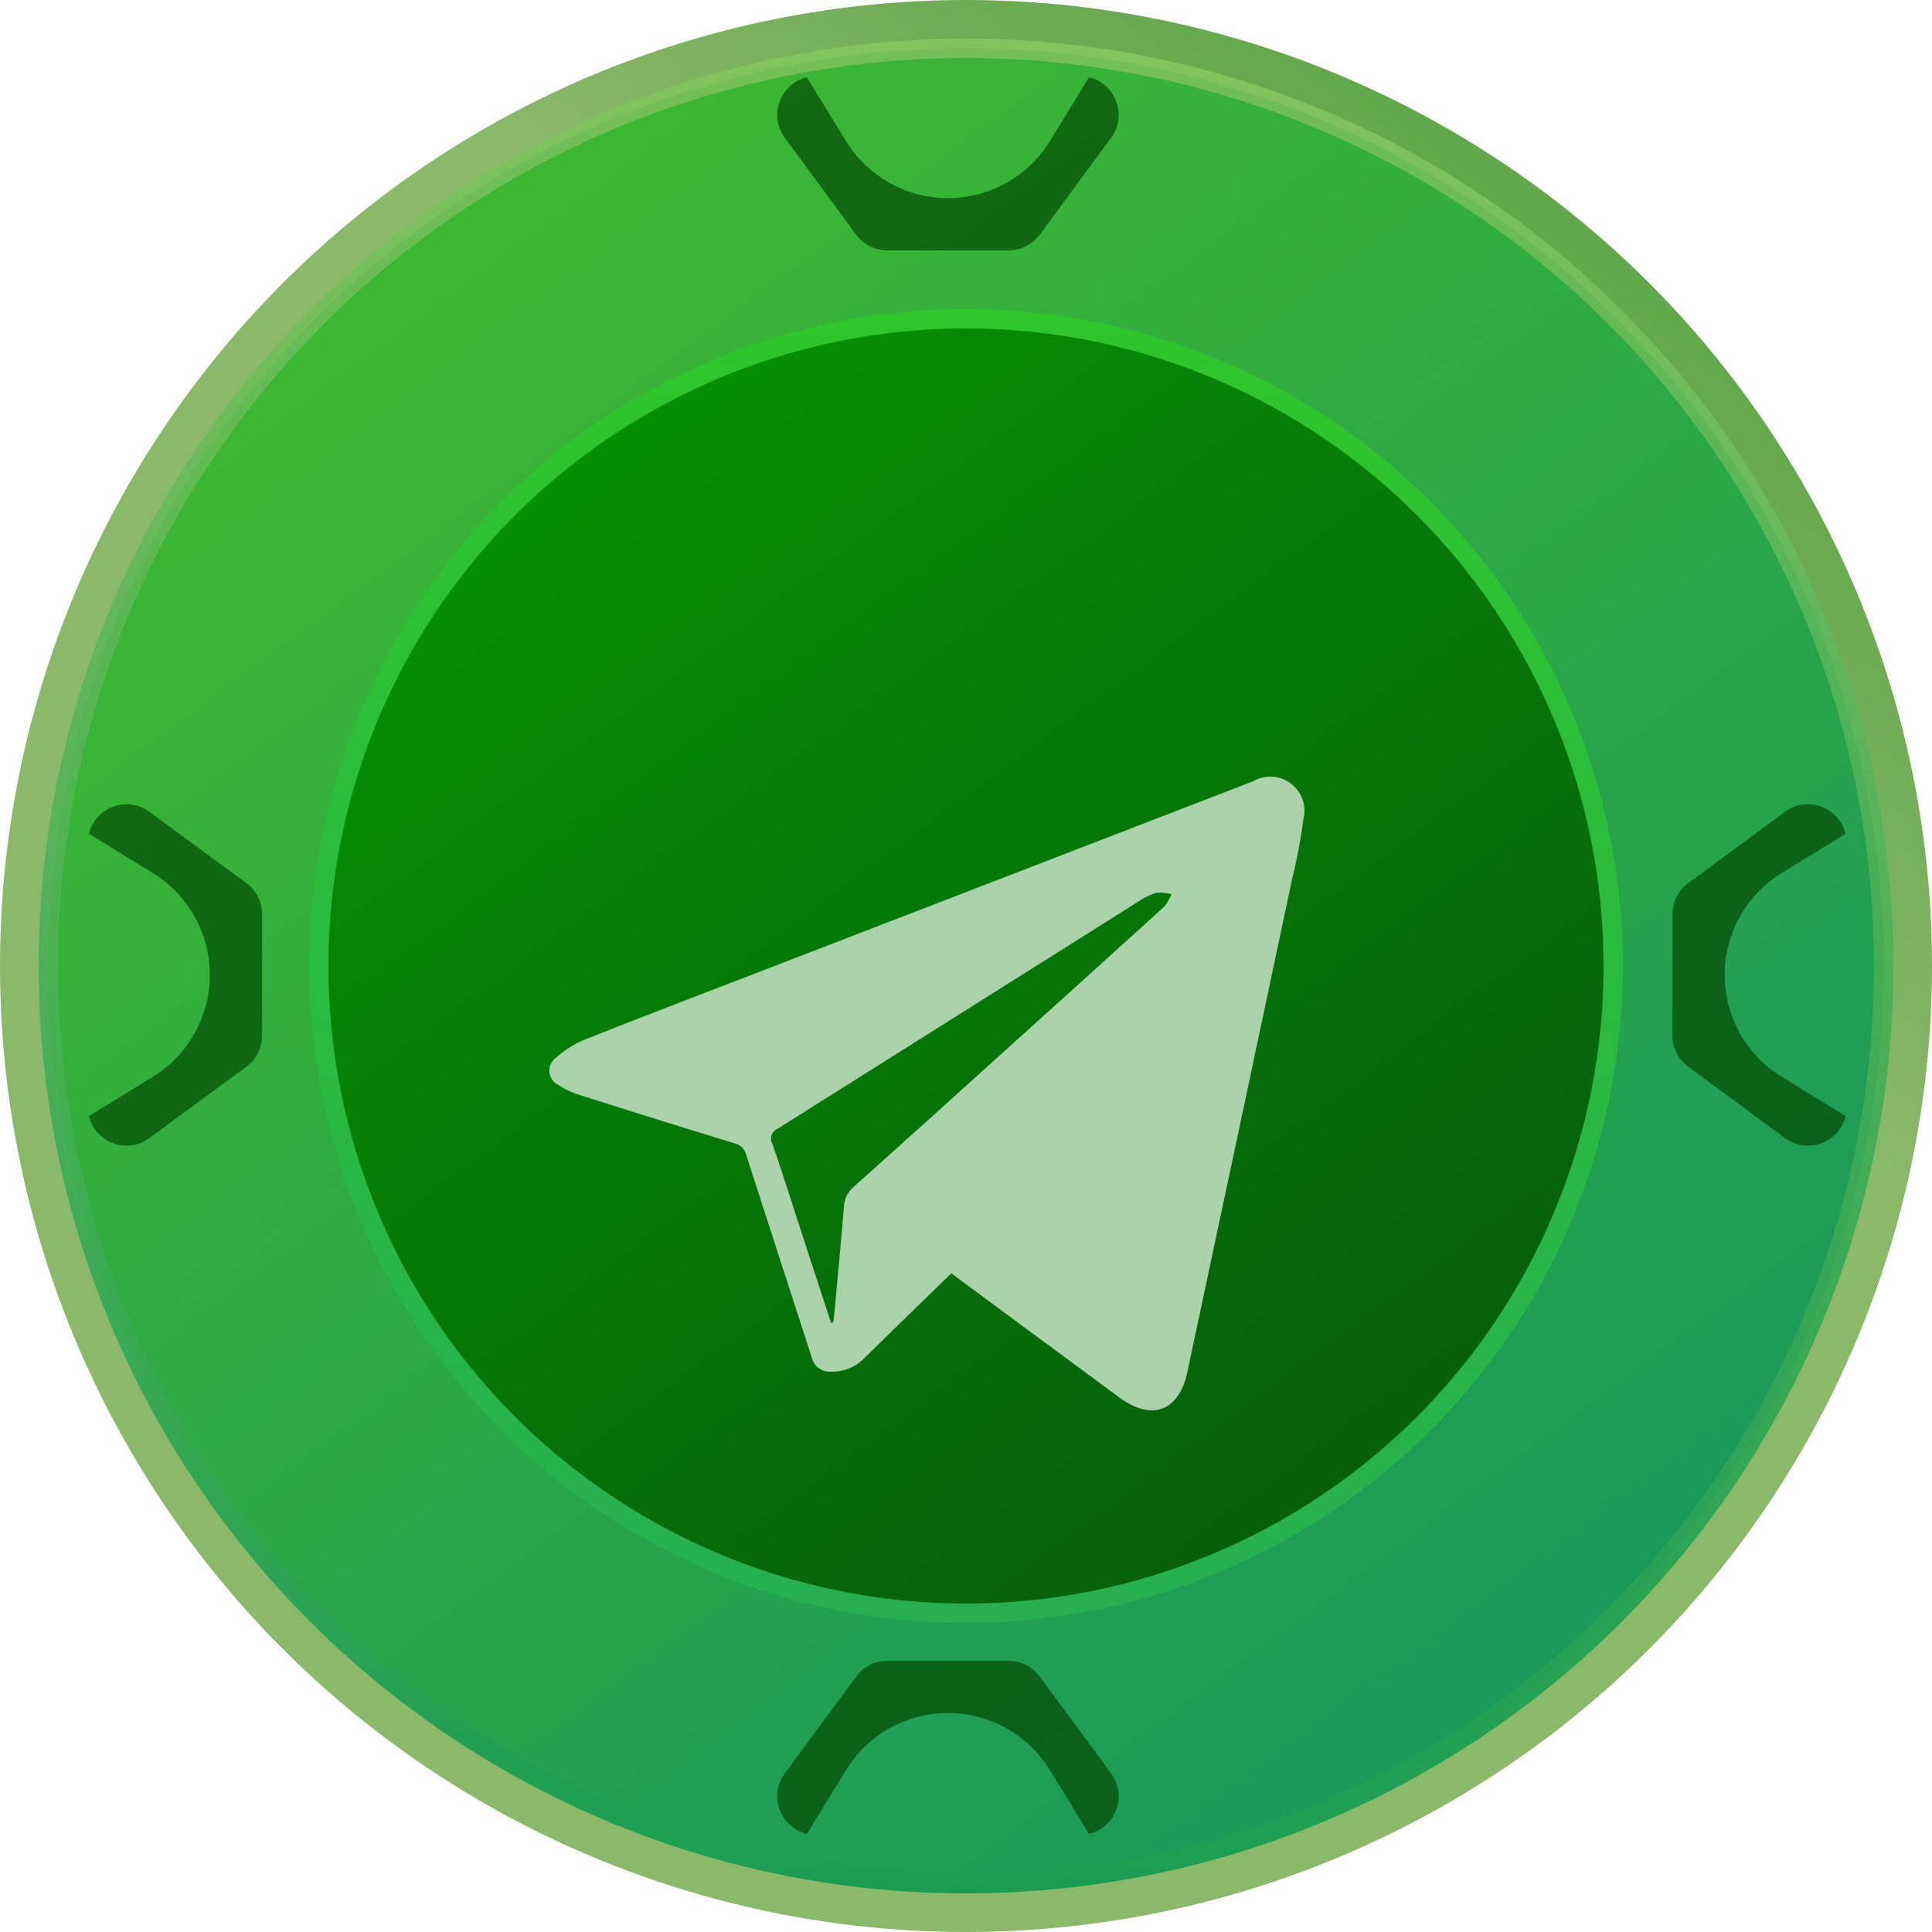 <svg width="50" height="50" viewBox="0 0 50 50" fill="none" xmlns="http://www.w3.org/2000/svg">
<g clip-path="url(#clip0_101_12)">
<circle r="25" transform="matrix(1 0 0 -1 25 25)" fill="url(#paint0_linear_101_12)"/>
<circle cx="25" cy="25" r="23.75" fill="url(#paint1_linear_101_12)" stroke="url(#paint2_linear_101_12)" stroke-width="0.5"/>
<path fill-rule="evenodd" clip-rule="evenodd" d="M20.88 2L21.896 3.654C22.459 4.57 23.457 5.128 24.533 5.128C25.608 5.128 26.607 4.57 27.169 3.654L28.185 2C28.855 2.158 29.192 2.972 28.755 3.566L26.908 6.074C26.719 6.33 26.42 6.481 26.102 6.481H22.963C22.645 6.481 22.346 6.33 22.158 6.074L20.311 3.566C19.873 2.972 20.211 2.158 20.88 2Z" fill="#004800"/>
<path fill-rule="evenodd" clip-rule="evenodd" d="M28.185 47.461L27.169 45.808C26.606 44.891 25.608 44.333 24.533 44.333C23.457 44.333 22.459 44.891 21.896 45.808L20.88 47.461C20.211 47.304 19.873 46.489 20.311 45.895L22.158 43.388C22.346 43.132 22.645 42.981 22.963 42.981L26.102 42.981C26.42 42.981 26.719 43.132 26.908 43.388L28.755 45.895C29.192 46.489 28.855 47.304 28.185 47.461Z" fill="#004800"/>
<path fill-rule="evenodd" clip-rule="evenodd" d="M2.302 28.883L3.956 27.867C4.872 27.304 5.43 26.306 5.43 25.231C5.43 24.155 4.872 23.157 3.956 22.594L2.302 21.578C2.46 20.909 3.274 20.571 3.868 21.009L6.376 22.856C6.632 23.044 6.783 23.343 6.783 23.661L6.783 26.8C6.783 27.118 6.632 27.417 6.376 27.606L3.868 29.453C3.274 29.89 2.46 29.553 2.302 28.883Z" fill="#004800"/>
<path fill-rule="evenodd" clip-rule="evenodd" d="M47.763 21.578L46.11 22.594C45.193 23.157 44.635 24.155 44.635 25.231C44.635 26.306 45.193 27.305 46.11 27.867L47.763 28.883C47.606 29.553 46.791 29.89 46.197 29.453L43.69 27.606C43.434 27.417 43.283 27.118 43.283 26.8L43.283 23.661C43.283 23.343 43.434 23.044 43.69 22.856L46.197 21.009C46.791 20.571 47.606 20.909 47.763 21.578Z" fill="#004800"/>
<circle opacity="0.3" cx="25" cy="25" r="23.75" fill="url(#paint3_linear_101_12)" stroke="url(#paint4_linear_101_12)" stroke-width="0.5"/>
<circle cx="25" cy="25" r="16.75" fill="url(#paint5_linear_101_12)" stroke="url(#paint6_linear_101_12)" stroke-width="0.5"/>
<g filter="url(#filter0_d_101_12)">
<path fill-rule="evenodd" clip-rule="evenodd" d="M24.62 29.954C23.872 30.683 23.129 31.4 22.394 32.123C22.279 32.249 22.137 32.348 21.978 32.412C21.82 32.477 21.65 32.506 21.479 32.497C21.371 32.501 21.265 32.466 21.179 32.4C21.093 32.334 21.033 32.24 21.009 32.134C20.446 30.386 19.874 28.642 19.314 26.893C19.297 26.819 19.259 26.75 19.204 26.696C19.15 26.642 19.082 26.605 19.007 26.588C17.68 26.183 16.356 25.769 15.034 25.348C14.827 25.287 14.629 25.197 14.447 25.08C14.384 25.048 14.331 25.001 14.291 24.944C14.251 24.886 14.227 24.819 14.22 24.749C14.213 24.679 14.224 24.608 14.252 24.544C14.28 24.479 14.324 24.423 14.379 24.38C14.607 24.176 14.869 24.013 15.152 23.897C16.774 23.254 18.404 22.632 20.032 22.005L32.426 17.221C32.576 17.133 32.749 17.091 32.923 17.1C33.096 17.11 33.264 17.17 33.403 17.274C33.543 17.378 33.649 17.521 33.708 17.685C33.766 17.848 33.776 18.026 33.734 18.195C33.662 18.738 33.559 19.277 33.427 19.809C32.53 24.045 31.63 28.281 30.727 32.516C30.513 33.521 29.807 33.784 28.979 33.174C27.593 32.153 26.208 31.129 24.823 30.104C24.761 30.054 24.692 30.007 24.62 29.954ZM21.509 31.24L21.556 31.227C21.567 31.188 21.575 31.149 21.581 31.109C21.67 30.149 21.764 29.189 21.841 28.227C21.845 28.129 21.87 28.033 21.913 27.945C21.956 27.857 22.018 27.779 22.093 27.716C23.37 26.573 24.644 25.427 25.913 24.277C27.322 23.007 28.729 21.735 30.134 20.462C30.211 20.365 30.273 20.257 30.317 20.141C30.189 20.107 30.055 20.095 29.923 20.105C29.757 20.157 29.601 20.235 29.458 20.334C26.349 22.292 23.241 24.25 20.133 26.207C20.095 26.221 20.061 26.244 20.033 26.273C20.005 26.302 19.983 26.336 19.97 26.374C19.956 26.412 19.951 26.453 19.955 26.493C19.959 26.533 19.971 26.572 19.991 26.607C20.22 27.266 20.429 27.93 20.645 28.594L21.509 31.24Z" fill="#ABD3AB"/>
</g>
</g>
<defs>
<filter id="filter0_d_101_12" x="12.218" y="17.099" width="23.541" height="21.401" filterUnits="userSpaceOnUse" color-interpolation-filters="sRGB">
<feFlood flood-opacity="0" result="BackgroundImageFix"/>
<feColorMatrix in="SourceAlpha" type="matrix" values="0 0 0 0 0 0 0 0 0 0 0 0 0 0 0 0 0 0 127 0" result="hardAlpha"/>
<feOffset dy="3"/>
<feGaussianBlur stdDeviation="1"/>
<feComposite in2="hardAlpha" operator="out"/>
<feColorMatrix type="matrix" values="0 0 0 0 0 0 0 0 0 0 0 0 0 0 0 0 0 0 0.16 0"/>
<feBlend mode="normal" in2="BackgroundImageFix" result="effect1_dropShadow_101_12"/>
<feBlend mode="normal" in="SourceGraphic" in2="effect1_dropShadow_101_12" result="shape"/>
</filter>
<linearGradient id="paint0_linear_101_12" x1="11" y1="4" x2="41" y2="44.5" gradientUnits="userSpaceOnUse">
<stop stop-color="#8BB96A"/>
<stop offset="1" stop-color="#027C01"/>
</linearGradient>
<linearGradient id="paint1_linear_101_12" x1="11.56" y1="4.84" x2="40.36" y2="43.72" gradientUnits="userSpaceOnUse">
<stop stop-color="#3DB831"/>
<stop offset="1" stop-color="#1A995B"/>
</linearGradient>
<linearGradient id="paint2_linear_101_12" x1="25" y1="1" x2="25" y2="49" gradientUnits="userSpaceOnUse">
<stop stop-color="#84C45F"/>
<stop offset="1" stop-color="#1A9E51"/>
</linearGradient>
<linearGradient id="paint3_linear_101_12" x1="11.56" y1="4.84" x2="40.36" y2="43.72" gradientUnits="userSpaceOnUse">
<stop stop-color="#3DB831"/>
<stop offset="1" stop-color="#1A995B"/>
</linearGradient>
<linearGradient id="paint4_linear_101_12" x1="25" y1="1" x2="25" y2="49" gradientUnits="userSpaceOnUse">
<stop stop-color="#84C45F"/>
<stop offset="1" stop-color="#1A9E51"/>
</linearGradient>
<linearGradient id="paint5_linear_101_12" x1="15.48" y1="10.72" x2="35.88" y2="38.26" gradientUnits="userSpaceOnUse">
<stop stop-color="#058F03"/>
<stop offset="1" stop-color="#065E0B"/>
</linearGradient>
<linearGradient id="paint6_linear_101_12" x1="25" y1="8" x2="25" y2="42" gradientUnits="userSpaceOnUse">
<stop stop-color="#2EC62B"/>
<stop offset="1" stop-color="#27AF52"/>
</linearGradient>
<clipPath id="clip0_101_12">
<rect width="50" height="50" fill="white"/>
</clipPath>
</defs>
</svg>
